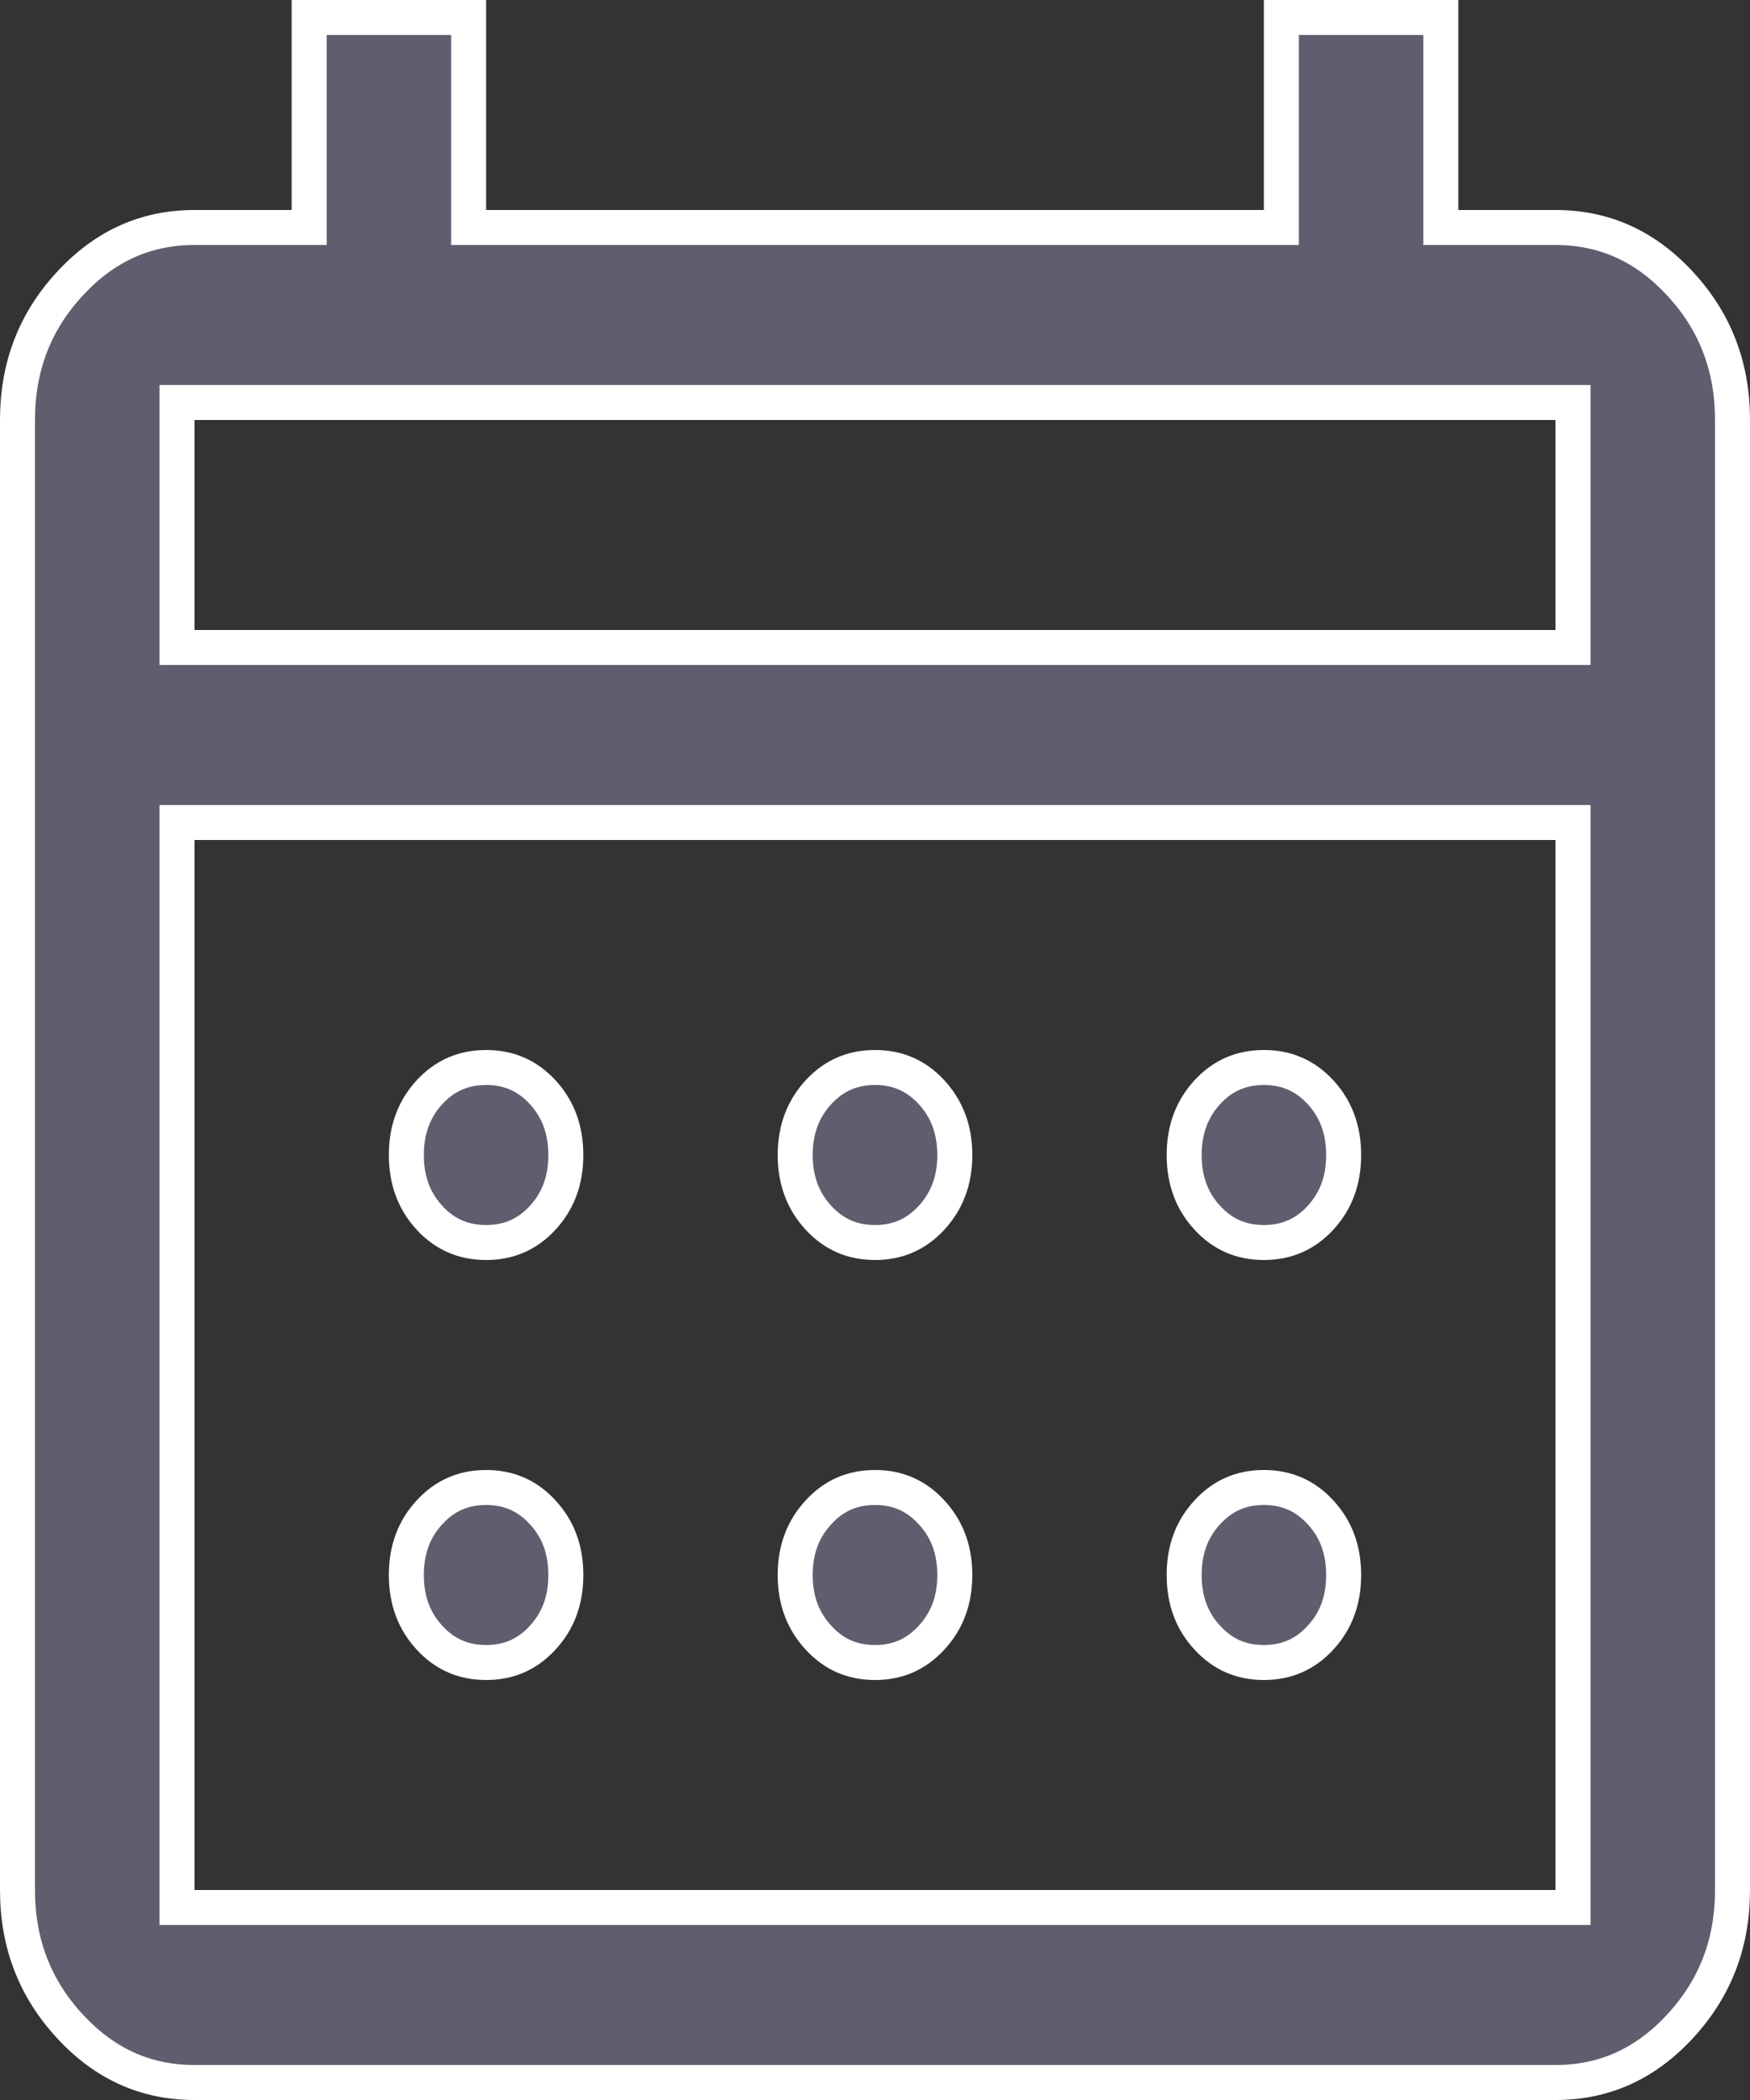 <svg width="15" height="18" viewBox="0 0 15 18" fill="none" xmlns="http://www.w3.org/2000/svg">
<rect x="0" y="0" width="15" height="18" fill="#333333" stroke="none"/>
<path d="M4.017 0.15V1.95H10.983V0.15H12.35V1.95H13.333C13.747 1.95 14.101 2.107 14.4 2.431C14.7 2.754 14.85 3.141 14.85 3.6V16.2C14.85 16.659 14.7 17.045 14.4 17.369C14.101 17.693 13.747 17.85 13.333 17.85H1.667C1.253 17.85 0.899 17.693 0.6 17.369C0.3 17.045 0.15 16.659 0.15 16.2V3.6C0.15 3.141 0.3 2.754 0.6 2.431C0.899 2.107 1.253 1.95 1.667 1.95H2.65V0.15H4.017ZM1.517 16.35H13.483V7.05H1.517V16.35ZM4.167 12.75C4.361 12.75 4.519 12.819 4.65 12.961C4.782 13.103 4.85 13.279 4.85 13.5C4.85 13.721 4.782 13.897 4.65 14.039C4.519 14.181 4.361 14.25 4.167 14.25C3.972 14.25 3.814 14.181 3.683 14.039C3.551 13.897 3.483 13.72 3.483 13.5C3.483 13.28 3.551 13.103 3.683 12.961C3.814 12.819 3.972 12.75 4.167 12.75ZM7.5 12.75C7.695 12.75 7.852 12.819 7.983 12.961C8.115 13.103 8.184 13.279 8.184 13.5C8.184 13.721 8.115 13.897 7.983 14.039C7.852 14.181 7.695 14.25 7.5 14.25C7.305 14.25 7.148 14.181 7.017 14.039C6.885 13.897 6.816 13.721 6.816 13.5C6.816 13.279 6.885 13.103 7.017 12.961C7.148 12.819 7.305 12.75 7.5 12.75ZM10.833 12.75C11.027 12.75 11.186 12.819 11.317 12.961C11.449 13.103 11.517 13.28 11.517 13.5C11.517 13.72 11.449 13.897 11.317 14.039C11.186 14.181 11.027 14.25 10.833 14.25C10.639 14.25 10.481 14.181 10.35 14.039C10.218 13.897 10.15 13.721 10.15 13.5C10.15 13.279 10.218 13.103 10.35 12.961C10.481 12.819 10.639 12.75 10.833 12.75ZM4.167 9.15C4.361 9.15 4.519 9.219 4.65 9.36C4.782 9.503 4.85 9.68 4.85 9.9C4.85 10.121 4.782 10.297 4.65 10.44C4.519 10.581 4.361 10.65 4.167 10.65C3.972 10.65 3.814 10.581 3.683 10.44C3.551 10.297 3.483 10.121 3.483 9.9C3.483 9.68 3.551 9.503 3.683 9.36C3.814 9.219 3.972 9.15 4.167 9.15ZM7.5 9.15C7.694 9.15 7.852 9.219 7.983 9.36C8.115 9.503 8.184 9.68 8.184 9.9C8.184 10.121 8.115 10.297 7.983 10.44C7.852 10.581 7.694 10.65 7.5 10.65C7.306 10.65 7.148 10.581 7.017 10.44C6.885 10.297 6.816 10.121 6.816 9.9C6.816 9.68 6.885 9.503 7.017 9.36C7.148 9.219 7.306 9.15 7.5 9.15ZM10.833 9.15C11.027 9.15 11.186 9.219 11.317 9.36C11.449 9.503 11.517 9.68 11.517 9.9C11.517 10.121 11.449 10.297 11.317 10.44C11.186 10.581 11.027 10.65 10.833 10.65C10.639 10.65 10.481 10.581 10.35 10.44C10.218 10.297 10.15 10.121 10.15 9.9C10.15 9.68 10.218 9.503 10.35 9.36C10.481 9.219 10.639 9.15 10.833 9.15ZM1.517 5.55H13.483V3.45H1.517V5.55Z" fill="#5E5E6F" stroke="white" stroke-width="0.3"/>
</svg>
